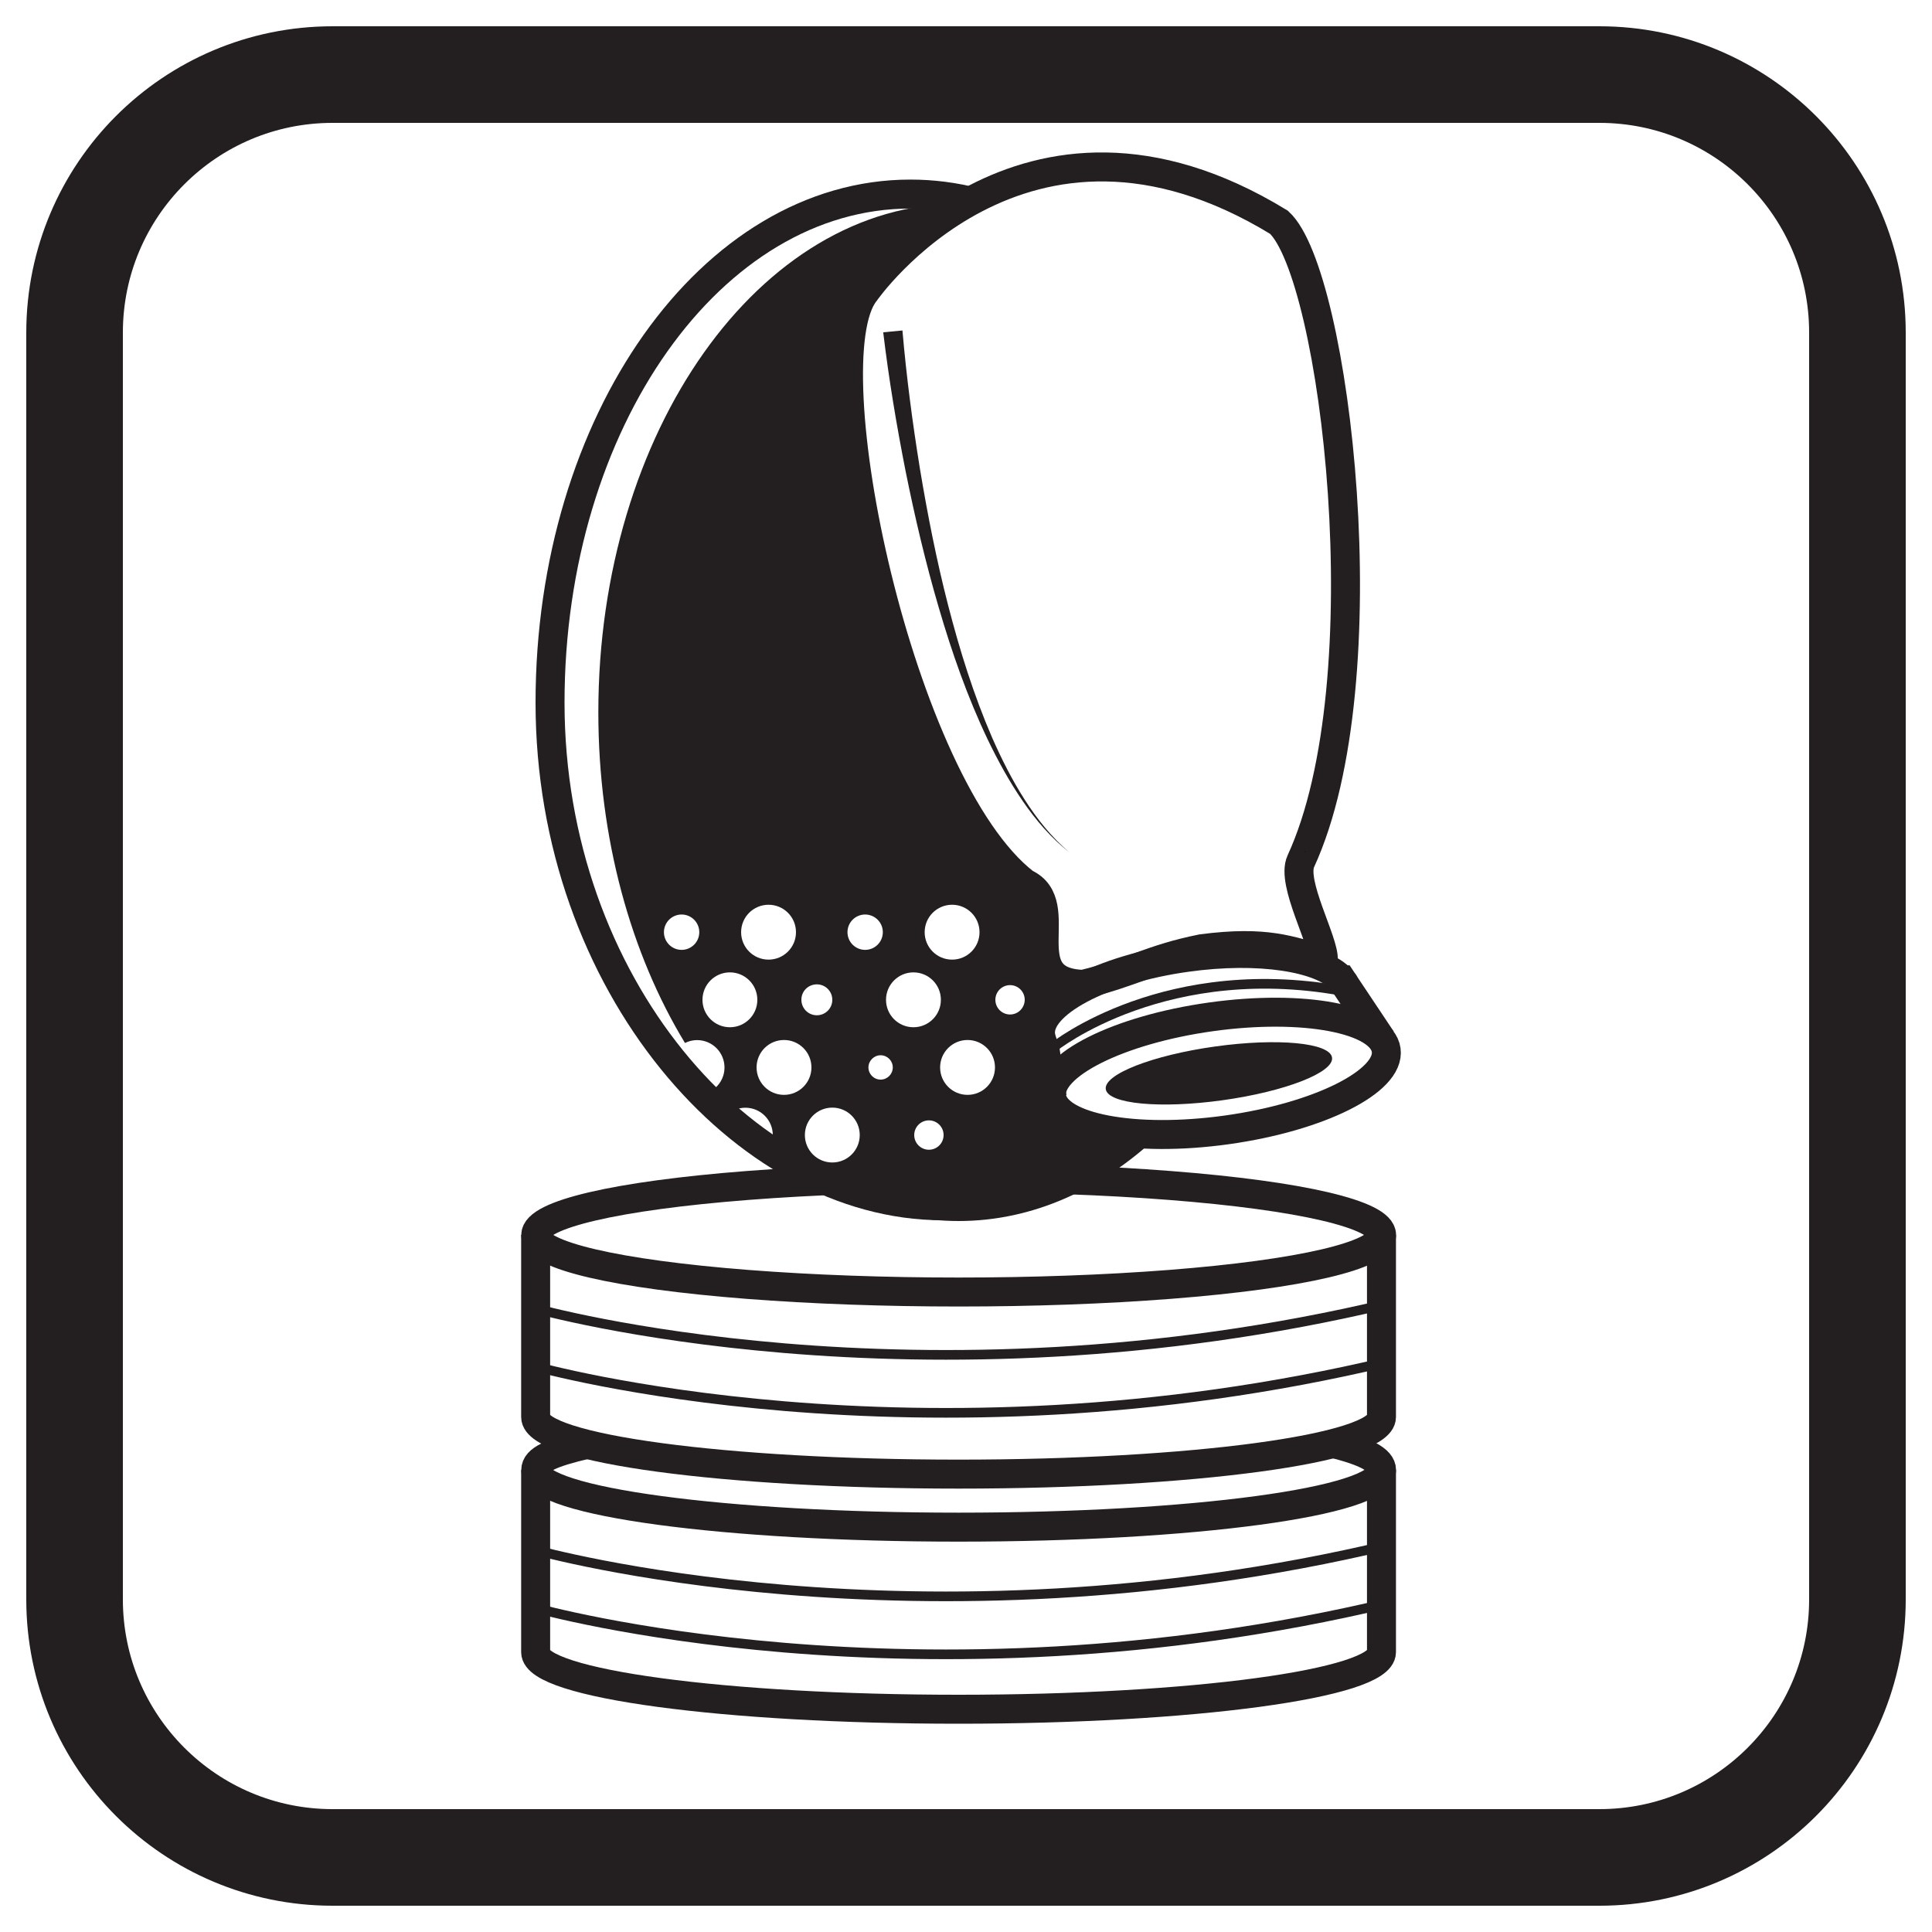 <?xml version="1.0" encoding="utf-8"?>
<!-- Generator: Adobe Illustrator 23.1.0, SVG Export Plug-In . SVG Version: 6.00 Build 0)  -->
<svg version="1.1" id="Layer_1" xmlns="http://www.w3.org/2000/svg" xmlns:xlink="http://www.w3.org/1999/xlink" x="0px" y="0px"
	 viewBox="0 0 200 200" style="enable-background:new 0 0 200 200;" xml:space="preserve">
<style type="text/css">
	.st0{fill:none;stroke:#231F20;stroke-width:10;stroke-miterlimit:10;}
	.st1{fill:none;stroke:#231F20;stroke-width:3;stroke-miterlimit:10;}
	.st2{fill:#231F20;}
	.st3{fill:none;stroke:#231F20;stroke-miterlimit:10;}
	.st4{fill:none;}
</style>
<g>
	<path class="st0" d="M165.57,192.28H34.43c-14.75,0-26.71-11.96-26.71-26.71V34.43c0-14.75,11.96-26.71,26.71-26.71h131.14
		c14.75,0,26.71,11.96,26.71,26.71v131.14C192.28,180.32,180.32,192.28,165.57,192.28z"/>
	<g>
		<g>
			<g>
				<path class="st1" d="M55.45,152.18v18.85c0,3.27,19.6,5.91,43.78,5.91s43.78-2.65,43.78-5.91v-18.85"/>
				<path class="st1" d="M137.84,149.39c3.53,0.85,5.18,1.75,5.18,2.79c0,3.27-19.6,5.91-43.78,5.91s-43.78-2.65-43.78-5.91
					c0-1.08,1.58-1.79,5.31-2.66"/>
			</g>
			<g>
				<path class="st1" d="M55.45,127.84v18.85c0,3.27,19.6,5.91,43.78,5.91s43.78-2.65,43.78-5.91v-18.85"/>
				<ellipse class="st1" cx="99.24" cy="127.84" rx="43.78" ry="5.91"/>
			</g>
		</g>
		<path class="st1" d="M97.59,124.82c-20.6,0-40.65-23-40.65-52.08s16.7-52.65,37.3-52.65c2.3,0,4.55,0.29,6.74,0.86"/>
		<g>
			<path class="st1" d="M89.56,30.24c0,0,16.26-23.48,42.84-7.23c5.84,5.36,10.9,47.39,2.26,66.15c-1.03,2.23,2.44,8.31,2.33,10.21
				c-3.48-0.97-5.9-2.03-12.58-1.16c-5.31,1.07-7.06,2.42-12.29,3.69c-7.41-0.26-1.35-8.33-6-10.46
				C93.04,81.37,83.86,37.3,89.56,30.24z"/>
			<g>
				<path class="st2" d="M93.42,34.21c0.41,4.76,1.04,9.56,1.81,14.31c0.79,4.75,1.72,9.48,2.92,14.14
					c1.2,4.66,2.64,9.27,4.55,13.69c0.97,2.2,2.05,4.36,3.35,6.39c1.29,2.03,2.81,3.94,4.66,5.5c-1.91-1.49-3.5-3.36-4.87-5.36
					c-1.37-2-2.54-4.14-3.59-6.32c-2.09-4.38-3.7-8.98-5.06-13.63c-1.37-4.66-2.48-9.38-3.44-14.14c-0.94-4.77-1.74-9.54-2.32-14.39
					L93.42,34.21z"/>
			</g>
		</g>
		<g>
			<path class="st3" d="M55.45,135.46c0,0,39.43,11.13,88.3-0.52"/>
			<path class="st3" d="M55.45,141.46c0,0,39.43,11.13,88.3-0.52"/>
		</g>
		<g>
			<path class="st3" d="M55.45,160.46c0,0,39.43,11.13,88.3-0.52"/>
			<path class="st3" d="M55.45,166.46c0,0,39.43,11.13,88.3-0.52"/>
		</g>
		
			<ellipse transform="matrix(0.99 -0.138 0.138 0.99 -14.128 18.475)" class="st1" cx="126.23" cy="111.17" rx="17.49" ry="5.91"/>
		<path class="st1" d="M143.03,107.61l-3.73-5.59c-0.09-0.18-0.21-0.36-0.35-0.53l-0.04-0.06l-0.01,0
			c-2.05-2.33-8.58-3.37-16.07-2.32c-8.79,1.22-15.55,4.84-15.1,8.07c0.07,0.52,0.46,1.5,0.46,1.5l0.72,4.89"/>
		<g>
			<path class="st4" d="M70.56,94.67c-1.01,0-1.83,0.82-1.83,1.83c0,1.01,0.82,1.83,1.83,1.83c1.01,0,1.83-0.82,1.83-1.83
				C72.39,95.49,71.57,94.67,70.56,94.67z"/>
			<path class="st4" d="M75.56,100.66c-1.57,0-2.84,1.27-2.84,2.84c0,1.57,1.27,2.84,2.84,2.84c1.57,0,2.84-1.27,2.84-2.84
				C78.4,101.93,77.13,100.66,75.56,100.66z"/>
			<path class="st4" d="M81.16,107.66c-1.57,0-2.84,1.27-2.84,2.84c0,1.57,1.27,2.84,2.84,2.84c1.57,0,2.84-1.27,2.84-2.84
				C84,108.93,82.73,107.66,81.16,107.66z"/>
			<path class="st4" d="M86.16,114.66c-1.57,0-2.84,1.27-2.84,2.84c0,1.57,1.27,2.84,2.84,2.84c1.57,0,2.84-1.27,2.84-2.84
				C89,115.93,87.73,114.66,86.16,114.66z"/>
			<path class="st4" d="M79.56,99.34c1.57,0,2.84-1.27,2.84-2.84c0-1.57-1.27-2.84-2.84-2.84c-1.57,0-2.84,1.27-2.84,2.84
				C76.72,98.07,77.99,99.34,79.56,99.34z"/>
			<path class="st4" d="M84.56,105.1c0.89,0,1.6-0.72,1.6-1.6c0-0.89-0.72-1.6-1.6-1.6c-0.89,0-1.6,0.72-1.6,1.6
				C82.95,104.39,83.67,105.1,84.56,105.1z"/>
			<path class="st4" d="M108.64,111.78l-0.33-2.24c-0.21,0.27-0.33,0.6-0.33,0.96C107.98,111.03,108.24,111.5,108.64,111.78z"/>
			<path class="st4" d="M98.56,99.34c1.57,0,2.84-1.27,2.84-2.84c0-1.57-1.27-2.84-2.84-2.84c-1.57,0-2.84,1.27-2.84,2.84
				C95.72,98.07,96.99,99.34,98.56,99.34z"/>
			<path class="st4" d="M91.39,96.5c0-1.01-0.82-1.83-1.83-1.83c-1.01,0-1.83,0.82-1.83,1.83c0,1.01,0.82,1.83,1.83,1.83
				C90.57,98.33,91.39,97.51,91.39,96.5z"/>
			<path class="st4" d="M100.16,107.66c-1.57,0-2.84,1.27-2.84,2.84c0,1.57,1.27,2.84,2.84,2.84c1.57,0,2.84-1.27,2.84-2.84
				C103,108.93,101.73,107.66,100.16,107.66z"/>
			<path class="st4" d="M104.56,101.98c-0.84,0-1.52,0.68-1.52,1.52c0,0.84,0.68,1.52,1.52,1.52c0.84,0,1.52-0.68,1.52-1.52
				C106.07,102.66,105.4,101.98,104.56,101.98z"/>
			<path class="st4" d="M91.16,109.24c-0.7,0-1.26,0.57-1.26,1.26s0.57,1.26,1.26,1.26c0.7,0,1.26-0.57,1.26-1.26
				S91.86,109.24,91.16,109.24z"/>
			<path class="st4" d="M96.16,115.98c-0.84,0-1.52,0.68-1.52,1.52c0,0.84,0.68,1.52,1.52,1.52c0.84,0,1.52-0.68,1.52-1.52
				C97.68,116.66,97,115.98,96.16,115.98z"/>
			<path class="st4" d="M97.4,103.5c0-1.57-1.27-2.84-2.84-2.84c-1.57,0-2.84,1.27-2.84,2.84c0,1.57,1.27,2.84,2.84,2.84
				C96.13,106.34,97.4,105.07,97.4,103.5z"/>
			<path d="M135.12,88.06c-0.02,0.04-0.04,0.09-0.06,0.13c0.01,0.01,0.02,0.03,0.03,0.04C135.1,88.18,135.11,88.12,135.12,88.06z"/>
			<path class="st2" d="M108.9,113.58l-0.26-1.79c-0.4-0.29-0.66-0.75-0.66-1.28c0-0.36,0.13-0.69,0.33-0.96l-0.12-0.85
				c0,0-0.39-0.98-0.46-1.5c-0.19-1.4,0.96-2.86,3.04-4.18c0.08-0.44,0.26-0.84,0.51-1.18c-2.16-0.3-2.89-1.43-3.11-2.86
				c-0.86-0.49-1.45-1.4-1.45-2.46c0-0.99,0.51-1.86,1.27-2.37c-0.18-1.15-0.65-2.13-1.89-2.7c-0.17-0.13-0.34-0.29-0.5-0.43
				c-0.3,0.21-0.66,0.33-1.04,0.33c-1.01,0-1.83-0.82-1.83-1.83c0-0.41,0.14-0.78,0.36-1.08c-11.4-13.81-18.77-51.67-13.53-58.18
				c0,0,3.68-5.31,10.4-9.14c-0.24-0.01-0.48-0.03-0.72-0.03c-20.6,0-37.3,23.57-37.3,52.65c0,13.07,3.38,25.03,8.97,34.23
				c0.38-0.19,0.8-0.3,1.25-0.3c1.57,0,2.84,1.27,2.84,2.84c0,0.83-0.36,1.57-0.93,2.09c0.62,0.81,1.27,1.58,1.94,2.32
				c0.35-0.16,0.74-0.25,1.15-0.25c1.57,0,2.84,1.27,2.84,2.84c0,0.41-0.09,0.79-0.24,1.14c5.67,4.91,12.34,7.75,19.48,7.75
				c7.67,0,14.8-3.28,20.73-8.89C113.77,117.43,109.24,115.97,108.9,113.58z M98.56,93.66c1.57,0,2.84,1.27,2.84,2.84
				c0,1.57-1.27,2.84-2.84,2.84c-1.57,0-2.84-1.27-2.84-2.84C95.72,94.93,96.99,93.66,98.56,93.66z M84.56,101.9
				c0.89,0,1.6,0.72,1.6,1.6c0,0.89-0.72,1.6-1.6,1.6c-0.89,0-1.6-0.72-1.6-1.6C82.95,102.61,83.67,101.9,84.56,101.9z M79.56,93.66
				c1.57,0,2.84,1.27,2.84,2.84c0,1.57-1.27,2.84-2.84,2.84c-1.57,0-2.84-1.27-2.84-2.84C76.72,94.93,77.99,93.66,79.56,93.66z
				 M70.56,98.33c-1.01,0-1.83-0.82-1.83-1.83c0-1.01,0.82-1.83,1.83-1.83c1.01,0,1.83,0.82,1.83,1.83
				C72.39,97.51,71.57,98.33,70.56,98.33z M75.56,106.34c-1.57,0-2.84-1.27-2.84-2.84c0-1.57,1.27-2.84,2.84-2.84
				c1.57,0,2.84,1.27,2.84,2.84C78.4,105.07,77.13,106.34,75.56,106.34z M81.16,113.34c-1.57,0-2.84-1.27-2.84-2.84
				c0-1.57,1.27-2.84,2.84-2.84c1.57,0,2.84,1.27,2.84,2.84C84,112.07,82.73,113.34,81.16,113.34z M86.16,120.34
				c-1.57,0-2.84-1.27-2.84-2.84c0-1.57,1.27-2.84,2.84-2.84c1.57,0,2.84,1.27,2.84,2.84C89,119.07,87.73,120.34,86.16,120.34z
				 M87.73,96.5c0-1.01,0.82-1.83,1.83-1.83c1.01,0,1.83,0.82,1.83,1.83c0,1.01-0.82,1.83-1.83,1.83
				C88.55,98.33,87.73,97.51,87.73,96.5z M91.16,111.76c-0.7,0-1.26-0.57-1.26-1.26s0.57-1.26,1.26-1.26c0.7,0,1.26,0.57,1.26,1.26
				S91.86,111.76,91.16,111.76z M91.72,103.5c0-1.57,1.27-2.84,2.84-2.84c1.57,0,2.84,1.27,2.84,2.84c0,1.57-1.27,2.84-2.84,2.84
				C92.99,106.34,91.72,105.07,91.72,103.5z M96.16,119.02c-0.84,0-1.52-0.68-1.52-1.52c0-0.84,0.68-1.52,1.52-1.52
				c0.84,0,1.52,0.68,1.52,1.52C97.68,118.34,97,119.02,96.16,119.02z M100.16,113.34c-1.57,0-2.84-1.27-2.84-2.84
				c0-1.57,1.27-2.84,2.84-2.84c1.57,0,2.84,1.27,2.84,2.84C103,112.07,101.73,113.34,100.16,113.34z M104.56,105.02
				c-0.84,0-1.52-0.68-1.52-1.52c0-0.84,0.68-1.52,1.52-1.52c0.84,0,1.52,0.68,1.52,1.52C106.07,104.34,105.4,105.02,104.56,105.02z
				"/>
			<path class="st4" d="M118.56,113.34c1.24,0,2.29-0.8,2.67-1.92l-4.87,0.85C116.88,112.92,117.67,113.34,118.56,113.34z"/>
		</g>
		
			<ellipse transform="matrix(0.99 -0.138 0.138 0.99 -14.128 18.475)" class="st2" cx="126.23" cy="111.17" rx="11.83" ry="2.81"/>
		<path class="st3" d="M109.06,108.41c0,0,11.75-9.46,30.72-5.67"/>
	</g>
</g>
</svg>
